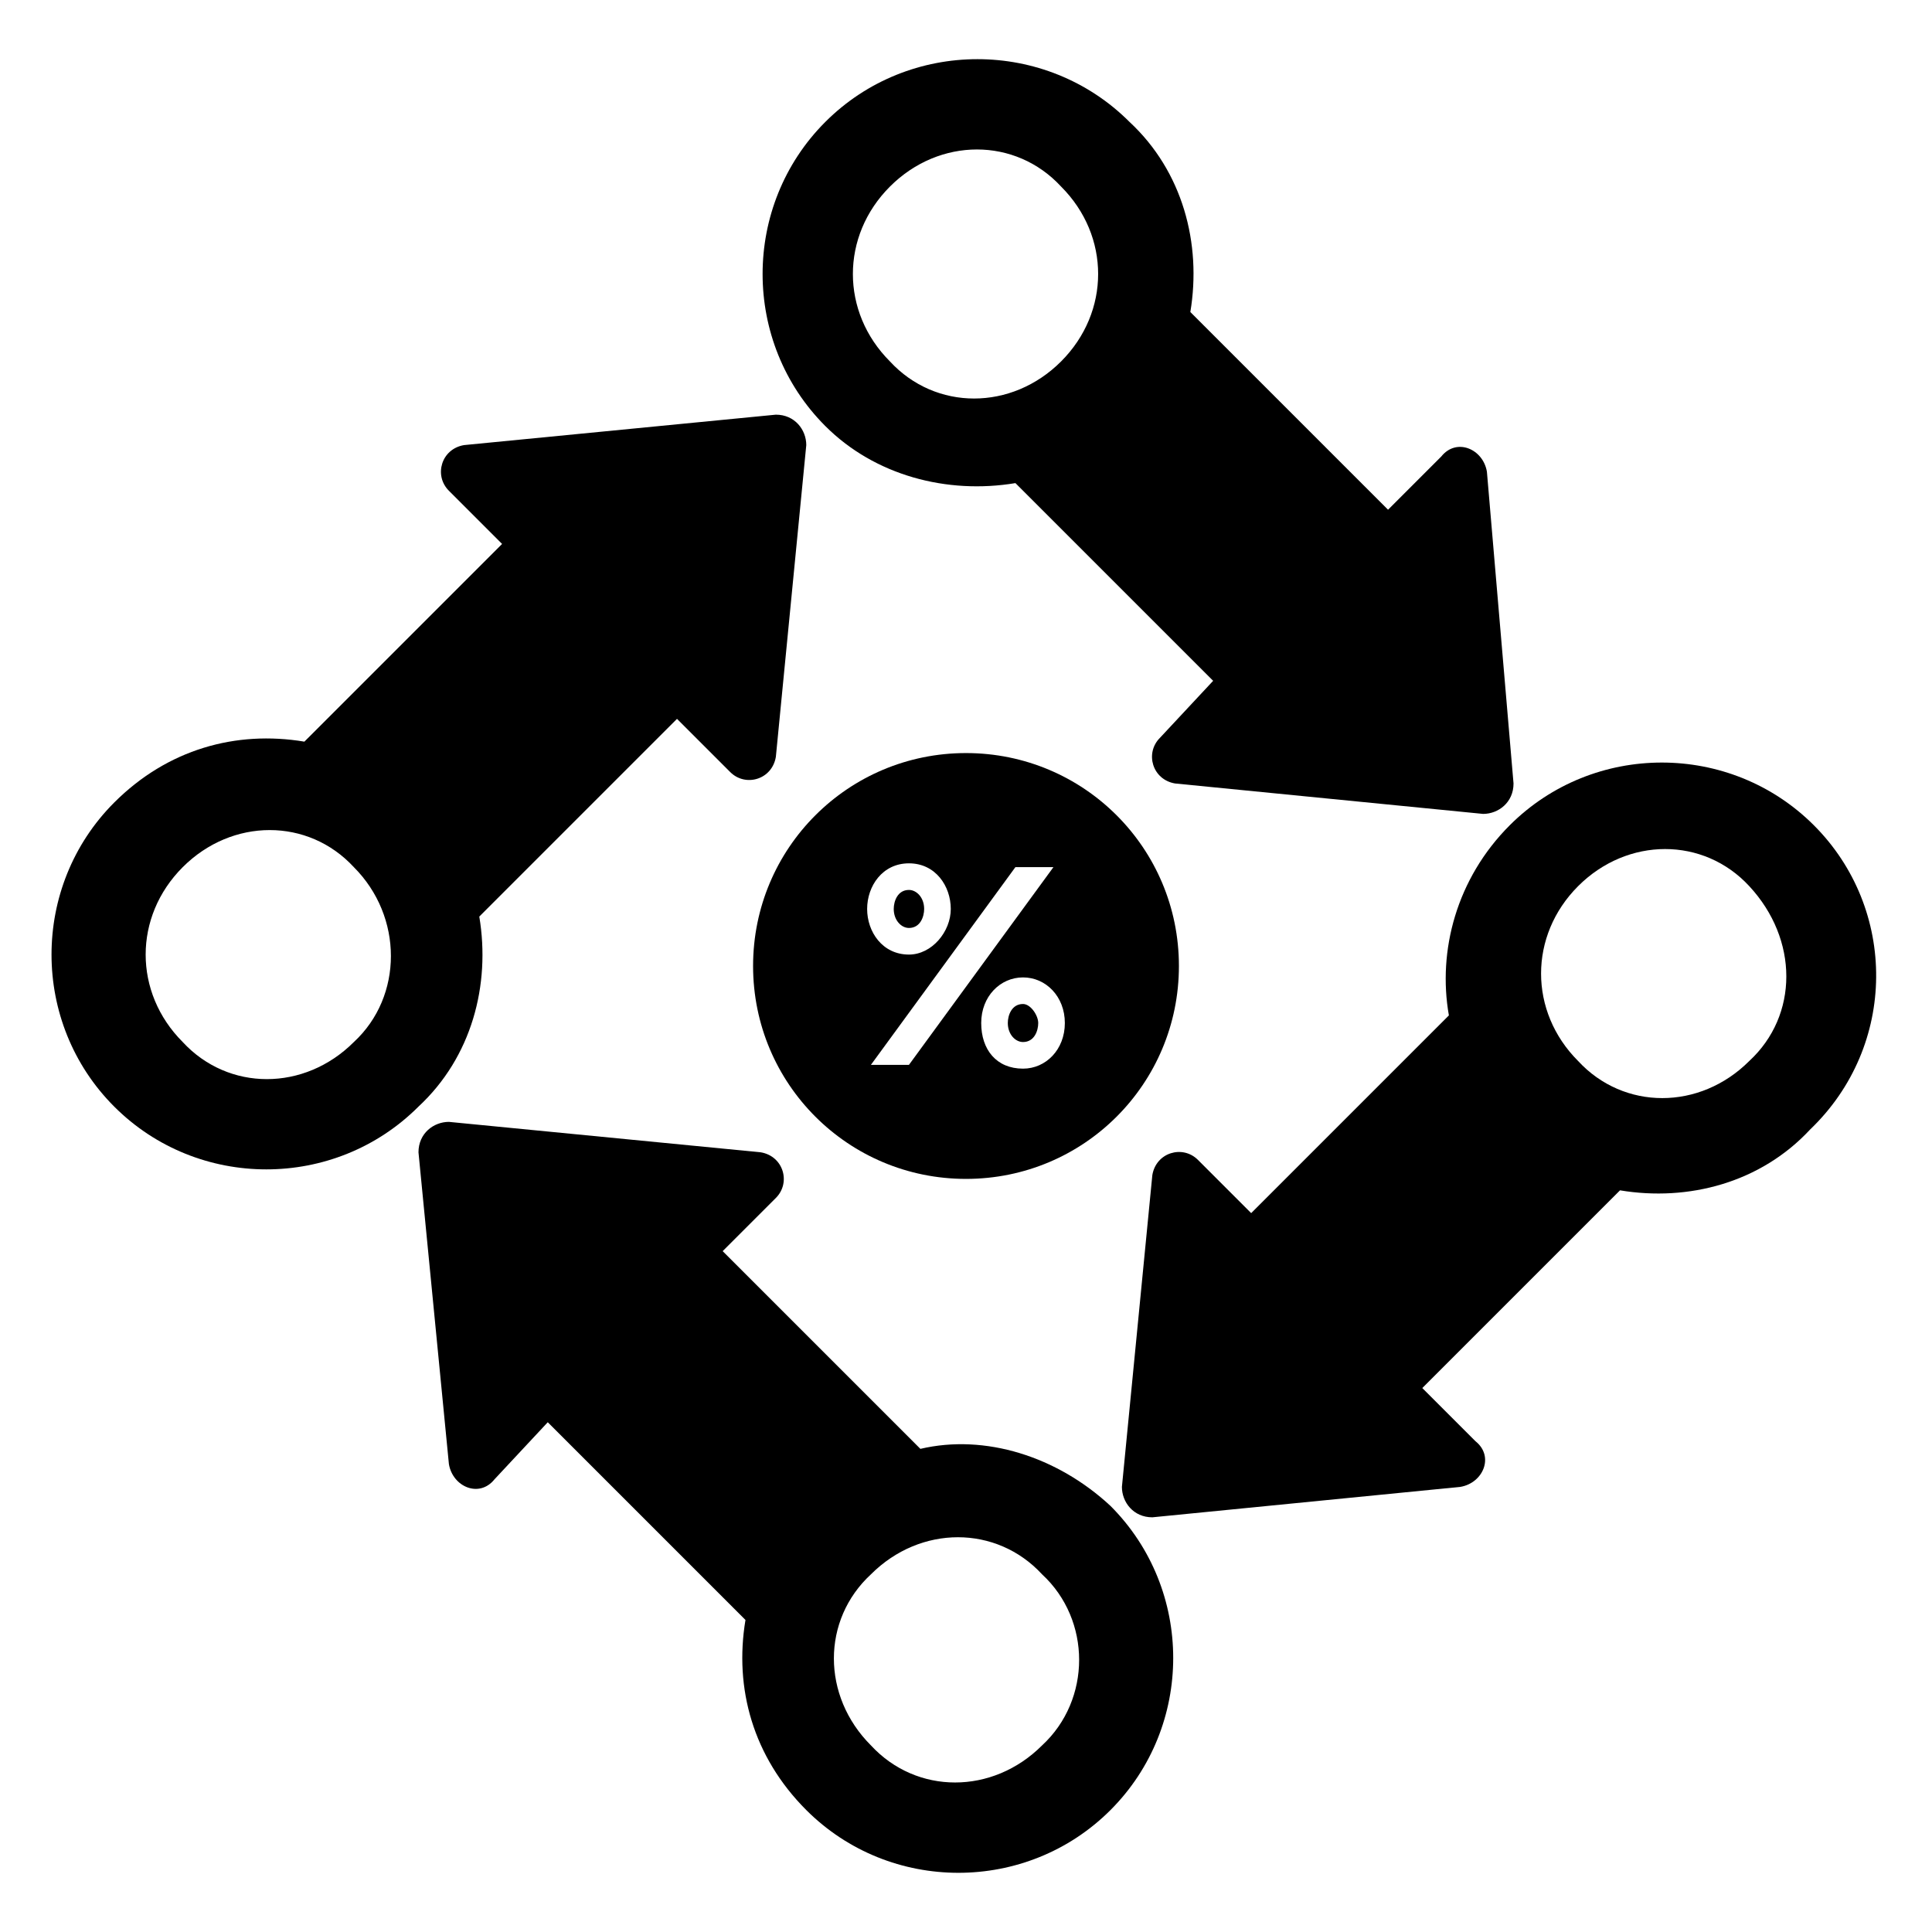 <?xml version="1.0" encoding="UTF-8"?>
<!-- Uploaded to: SVG Repo, www.svgrepo.com, Generator: SVG Repo Mixer Tools -->
<svg fill="#000000" width="800px" height="800px" version="1.1" viewBox="144 144 512 512" xmlns="http://www.w3.org/2000/svg">
 <g>
  <path d="m413.1 272.03 52.395 52.395-14.105 15.117c-4.031 4.031-2.016 11.082 4.031 12.09l81.617 8.062c4.031 0 8.062-3.023 8.062-8.062l-7.055-82.625c-1.008-6.047-8.062-9.07-12.09-4.031l-14.109 14.109-52.395-52.395c3.023-18.137-2.016-37.281-16.121-50.383-22.168-22.168-58.441-22.168-80.609 0-22.168 22.168-22.168 58.441 0 80.609 13.098 13.098 32.242 18.137 50.379 15.113zm-33.25-78.594c13.098-13.098 33.25-13.098 45.344 0 13.098 13.098 13.098 33.25 0 46.352-13.098 13.098-33.25 13.098-45.344 0-13.102-13.102-13.102-33.254 0-46.352z"/>
  <path d="m271.02 386.9 52.395-52.395 14.105 14.105c4.031 4.031 11.082 2.016 12.09-4.031l8.062-82.625c0-4.031-3.023-8.062-8.062-8.062l-82.625 8.062c-6.047 1.008-8.062 8.062-4.031 12.09l14.105 14.105-52.395 52.395c-18.137-3.023-36.273 2.016-50.383 16.121-22.168 22.168-22.168 58.441 0 80.609 22.168 22.168 58.441 22.168 80.609 0 14.113-13.094 19.152-32.238 16.129-50.375zm-33.25 33.254c-13.098 13.098-33.25 13.098-45.344 0-13.098-13.098-13.098-33.25 0-46.352 13.098-13.098 33.25-13.098 45.344 0 13.098 13.098 13.098 34.258 0 46.352z"/>
  <path d="m624.7 362.71c-22.168-22.168-58.441-22.168-80.609 0-14.105 14.105-19.145 33.25-16.121 50.383l-52.395 52.395-14.105-14.105c-4.031-4.031-11.082-2.016-12.09 4.031l-8.062 82.625c0 4.031 3.023 8.062 8.062 8.062l81.617-8.062c6.047-1.008 9.07-8.062 4.031-12.09l-14.105-14.105 52.395-52.395c18.137 3.023 37.281-2.016 50.383-16.121 23.164-22.172 23.164-58.449 1-80.617zm-17.133 62.473c-13.098 13.098-33.25 13.098-45.344 0-13.098-13.098-13.098-33.25 0-46.352 13.098-13.098 33.25-13.098 45.344 0 13.102 14.109 13.102 34.262 0 46.352z"/>
  <path d="m387.91 527.96-52.395-52.395 14.105-14.105c4.031-4.031 2.016-11.082-4.031-12.09l-82.625-8.062c-4.031 0-8.062 3.023-8.062 8.062l8.062 82.625c1.008 6.047 8.062 9.07 12.09 4.031l14.109-15.117 52.395 52.395c-3.023 18.137 2.016 36.273 16.121 50.383 22.168 22.168 58.441 22.168 80.609 0 22.168-22.168 22.168-58.441 0-80.609-14.105-13.102-33.25-19.145-50.379-15.117zm32.246 78.594c-13.098 13.098-33.25 13.098-45.344 0-13.098-13.098-13.098-33.25 0-45.344 13.098-13.098 33.25-13.098 45.344 0 13.098 12.094 13.098 33.254 0 45.344z"/>
  <path d="m384.88 389.92c3.023 0 4.031-3.023 4.031-5.039 0-3.023-2.016-5.039-4.031-5.039-3.023 0-4.031 3.023-4.031 5.039 0.004 3.023 2.016 5.039 4.031 5.039z"/>
  <path d="m400 343.57c-31.234 0-56.426 25.191-56.426 56.426s25.191 56.426 56.426 56.426 56.426-25.191 56.426-56.426-25.191-56.426-56.426-56.426zm-15.117 29.223c7.055 0 11.082 6.047 11.082 12.09 0 6.047-5.039 12.09-11.082 12.09-7.055 0-11.082-6.047-11.082-12.09 0-6.043 4.031-12.09 11.082-12.09zm0 53.402h-10.078l38.289-52.395h10.078zm30.23 1.008c-7.055 0-11.082-5.039-11.082-12.09 0-7.055 5.039-12.09 11.082-12.09 6.047 0 11.082 5.039 11.082 12.09 0 7.055-5.035 12.09-11.082 12.09z"/>
  <path d="m415.11 410.07c-3.023 0-4.031 3.023-4.031 5.039 0 3.023 2.016 5.039 4.031 5.039 3.023 0 4.031-3.023 4.031-5.039s-2.016-5.039-4.031-5.039z"/>
 </g>
</svg>